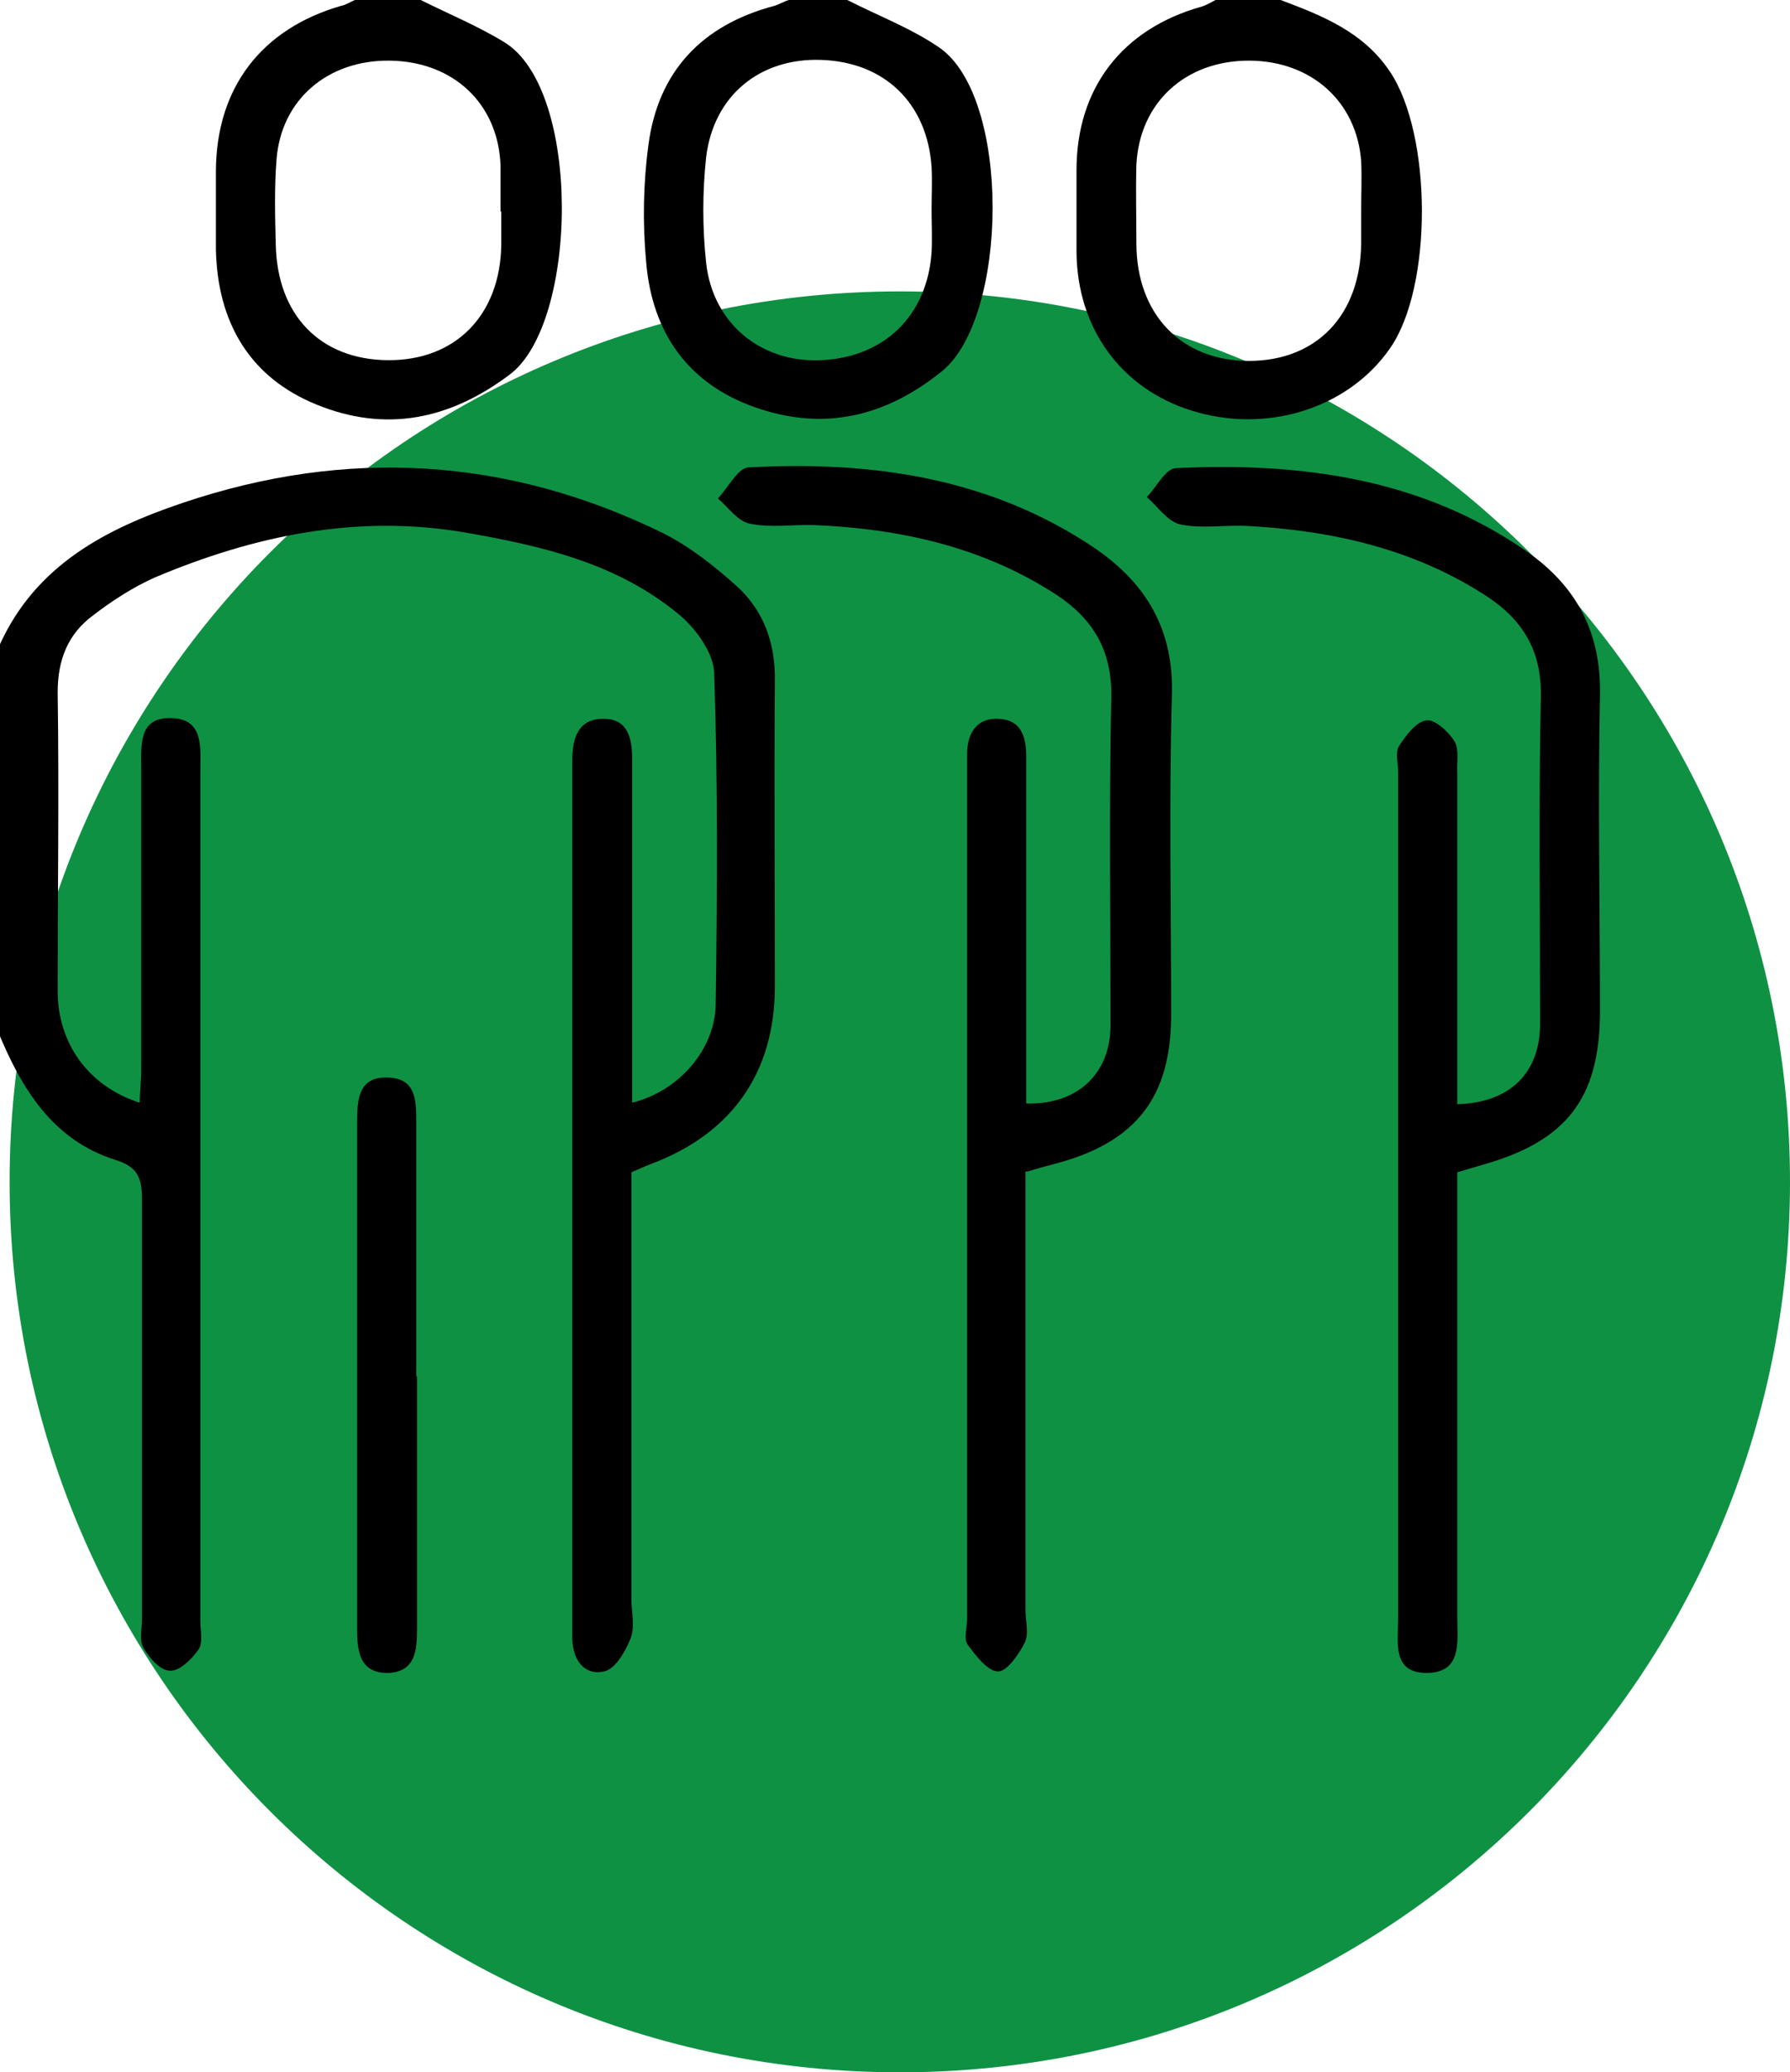 <?xml version="1.0" encoding="UTF-8"?> <svg xmlns="http://www.w3.org/2000/svg" id="Layer_1" data-name="Layer 1" version="1.1" viewBox="0 0 242.1 280.2"><path id="Path_161" data-name="Path 161" d="M242.1,159.8c0,66.5-53.9,120.4-120.4,120.4h0c-66.5,0-120.4-53.9-120.4-120.4h0c0-66.5,53.9-120.4,120.4-120.4h0c66.5,0,120.4,53.9,120.4,120.4h0" style="fill: #0f9144; stroke-width: 0px;"></path><g><path d="M0,87.1c4.9-10.7,14.3-15.6,24.7-19.1,22.2-7.5,44-6.2,65,4.1,3.6,1.8,7,4.5,10,7.2,3.6,3.3,5.2,7.7,5.1,12.8-.1,13.8,0,27.5,0,41.3,0,11.6-5.8,19.9-16.8,24-.8.3-1.6.7-2.6,1.1,0,19.3,0,38.5,0,57.7,0,1.8.5,3.7-.1,5.3-.7,1.8-2.1,4.2-3.6,4.5-2.7.6-4.2-1.6-4.3-4.3,0-1,0-2.1,0-3.1,0-37.9,0-75.8,0-113.7,0-.7,0-1.5,0-2.2,0-3,.9-5.6,4.3-5.5,3.2,0,3.8,2.6,3.8,5.4,0,13.9,0,27.8,0,41.7,0,1.6,0,3.1,0,4.8,6.4-1.6,11.3-7.3,11.3-13.5.2-14.8.3-29.6-.2-44.4,0-2.9-2.6-6.4-5-8.3-8.3-6.8-18.4-9.1-28.7-10.9-14.6-2.5-28.5.4-42,6.1-2.9,1.3-5.7,3.1-8.3,5.1-3.4,2.5-4.8,6-4.8,10.4.2,13.5,0,26.9,0,40.4,0,7.1,4.2,12.9,11.1,15.1,0-1.5.2-2.9.2-4.3,0-13.6,0-27.2,0-40.9,0-3.1-.4-7,4.1-6.8,4.4.1,3.9,4,3.9,7.1,0,38.3,0,76.7,0,115,0,1.3.4,3-.3,3.9-.9,1.3-2.6,2.9-3.8,2.8-1.3,0-2.8-1.7-3.6-3.1-.6-1-.2-2.6-.2-3.9,0-18.9,0-37.9,0-56.8,0-3-.7-4.4-3.7-5.3-8.4-2.7-12.6-9.6-15.8-17.4v-52.4Z" style="fill: #000; stroke-width: 0px;"></path><path d="M56.9,0c3.8,1.9,7.7,3.5,11.3,5.7,10.5,6.4,10,37.9.8,44.9-8.2,6.2-16.9,7.9-26.2,4.1-9.1-3.7-13.4-11.2-13.6-21,0-3.6,0-7.1,0-10.7.1-11.2,6.2-19.1,16.9-22.2C46.7.7,47.3.3,48,0,50.9,0,53.9,0,56.9,0ZM67.7,28.6c0-2.1,0-4.1,0-6.2-.3-8.4-6.4-14.1-15-14.2-8.4-.1-14.7,5.3-15.3,13.4-.3,3.8-.2,7.7-.1,11.5.2,9.5,6,15.5,15.1,15.6,9.2.1,15.3-6.1,15.4-15.7,0-1.5,0-3,0-4.4Z" style="fill: #000; stroke-width: 0px;"></path><path d="M114.6,0c4.1,2.1,8.6,3.8,12.4,6.4,9.8,6.7,9.4,36.5.4,43.8-7.7,6.2-16,8.1-25.2,4.9-9.2-3.2-14-10.2-14.8-19.6-.5-5.3-.4-10.7.3-15.9,1.3-9.9,7.2-16.2,17-18.8.7-.2,1.3-.6,2-.8,2.7,0,5.3,0,8,0ZM126,28.4c0-1.9.1-3.9,0-5.8-.6-8.7-6.4-14.2-14.9-14.5-8.3-.3-14.6,4.8-15.6,13.2-.5,4.7-.5,9.5,0,14.2.9,8.3,7.5,13.6,15.6,13.2,8.5-.4,14.3-6,14.9-14.6.1-1.9,0-3.8,0-5.8Z" style="fill: #000; stroke-width: 0px;"></path><path d="M173.2,0c5.6,2.1,11.2,4.3,14.8,9.7,5.7,8.5,5.8,29.1,0,37.4-5.7,8.2-16.8,11.6-26.9,8.4-9.5-3-15.4-11.1-15.5-21.4,0-3.7,0-7.4,0-11.1,0-11.1,6.2-19.1,16.9-22.1.7-.2,1.3-.6,1.9-.9,3,0,5.9,0,8.9,0ZM184.1,28.4s0,0,0,0c0-2.2.1-4.4,0-6.6-.6-8.1-6.8-13.6-15.2-13.6-8.6,0-14.8,5.7-15.2,14.1-.1,3.5,0,7.1,0,10.6,0,9.6,6.1,15.9,15.2,15.9,9.2,0,15.1-6.2,15.2-15.9,0-1.5,0-3,0-4.4Z" style="fill: #000; stroke-width: 0px;"></path><path d="M197.1,158.5c0,20.3,0,40.2,0,60.2,0,3.2.7,7.4-4,7.5-4.9.1-4-4.2-4-7.3,0-38.2,0-76.3,0-114.5,0-1.2-.4-2.6.1-3.5.9-1.4,2.3-3.3,3.7-3.5,1.1-.2,3,1.5,3.8,2.8.7,1.1.3,2.9.4,4.3,0,14.9,0,29.9,0,44.8,7.1-.2,11.2-4.2,11.2-10.9,0-14.8-.2-29.6.1-44.4.1-6-2.5-10.2-7.2-13.3-9.9-6.5-21.1-9-32.8-9.6-3-.1-6,.4-8.8-.2-1.7-.4-3-2.4-4.5-3.7,1.3-1.3,2.5-3.8,3.9-3.9,16.8-.8,33.1,1.3,47.4,11.2,6.8,4.7,10.2,11,10,19.6-.3,14.2,0,28.4,0,42.6,0,11.8-4.5,17.6-15.9,20.8-1,.3-2,.6-3.4,1Z" style="fill: #000; stroke-width: 0px;"></path><path d="M138.7,158.4c0,19.9,0,39.6,0,59.3,0,1.5.5,3.2-.1,4.4-.8,1.6-2.4,3.9-3.6,3.9-1.4,0-3-2.1-4.1-3.6-.6-.8-.1-2.3-.1-3.5,0-38.2,0-76.4,0-114.5,0-.9,0-1.8,0-2.7.1-2.8,1.5-4.7,4.3-4.5,2.9.1,3.7,2.3,3.7,5,0,11.2,0,22.5,0,33.7,0,4.4,0,8.9,0,13.3,6.9.2,11.4-4,11.4-10.6,0-14.8-.2-29.6.1-44.4.1-6.3-2.5-10.5-7.3-13.7-9.9-6.5-21.1-9-32.8-9.5-3-.1-6,.4-8.8-.2-1.6-.3-2.9-2.2-4.3-3.4,1.4-1.5,2.7-4.1,4.1-4.2,16.5-.9,32.5,1.3,46.7,10.8,7.1,4.8,10.9,11.1,10.6,20.1-.4,14.3-.1,28.7-.1,43.1,0,11.1-4.7,17.2-15.5,20.1-1.1.3-2.3.6-3.9,1.1Z" style="fill: #000; stroke-width: 0px;"></path><path d="M56.4,186.1c0,11.4,0,22.8,0,34.2,0,2.8-.2,5.7-3.8,5.9-3.9.1-4.3-2.8-4.3-5.9,0-22.9,0-45.8,0-68.8,0-3,.3-6,4.2-5.8,3.7.1,3.8,3,3.8,5.8,0,11.5,0,23.1,0,34.6Z" style="fill: #000; stroke-width: 0px;"></path></g></svg> 